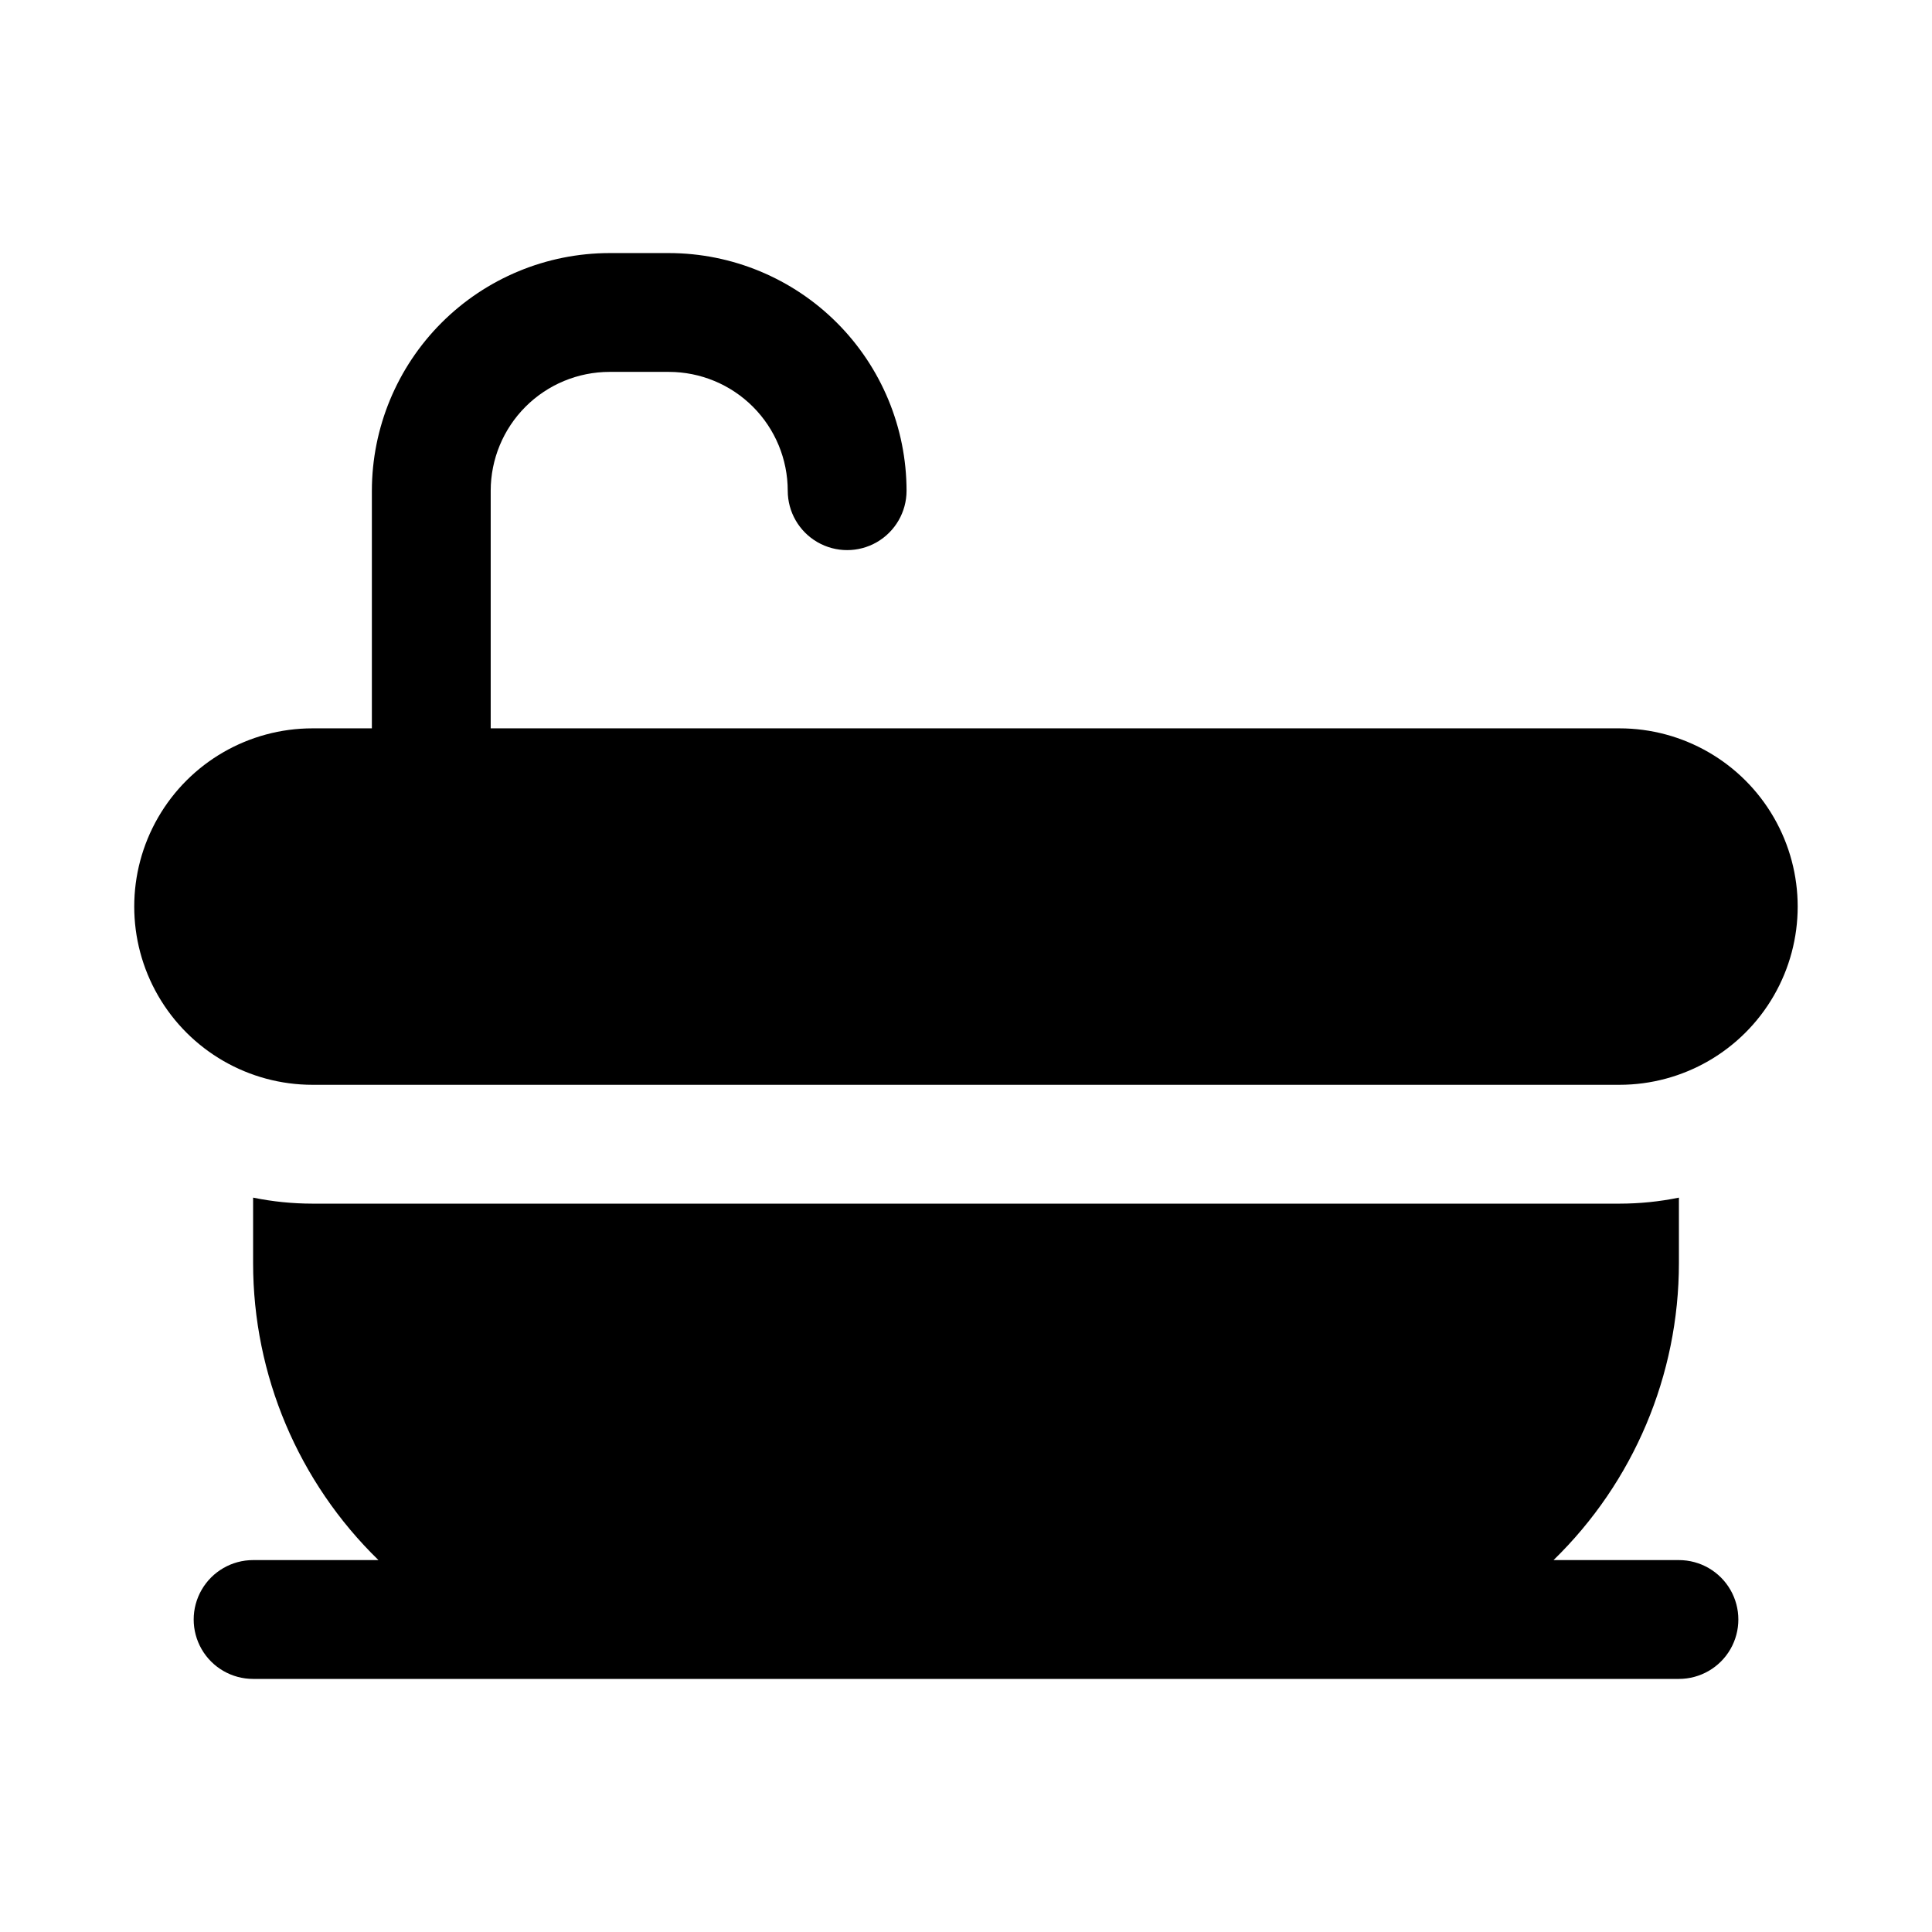 <?xml version="1.0" encoding="UTF-8"?>
<!-- Uploaded to: SVG Find, www.svgrepo.com, Generator: SVG Find Mixer Tools -->
<svg fill="#000000" width="800px" height="800px" version="1.1" viewBox="144 144 512 512" xmlns="http://www.w3.org/2000/svg">
 <g>
  <path d="m573.18 337.02h-299.14v-62.977c0.008-8.348 3.328-16.355 9.23-22.258 5.902-5.902 13.91-9.223 22.258-9.23h15.742c8.348 0.008 16.355 3.328 22.258 9.23 5.902 5.902 9.223 13.91 9.23 22.258 0 5.625 3 10.82 7.871 13.633 4.871 2.812 10.875 2.812 15.746 0 4.871-2.812 7.871-8.008 7.871-13.633-0.02-16.695-6.66-32.703-18.465-44.512-11.809-11.805-27.812-18.445-44.512-18.465h-15.742c-16.699 0.02-32.703 6.66-44.512 18.465-11.805 11.809-18.445 27.816-18.465 44.512v62.977h-15.746c-16.871 0-32.465 9-40.902 23.613-8.438 14.617-8.438 32.621 0 47.234 8.438 14.613 24.031 23.617 40.902 23.617h346.37c16.875 0 32.465-9.004 40.902-23.617 8.438-14.613 8.438-32.617 0-47.234-8.438-14.613-24.027-23.613-40.902-23.613z"/>
  <path d="m588.93 557.44h-33.227c21.246-20.676 33.23-49.07 33.227-78.719v-17.336c-5.18 1.059-10.453 1.59-15.742 1.594h-346.37c-5.285-0.004-10.562-0.535-15.742-1.594v17.336c-0.008 29.648 11.977 58.039 33.219 78.719h-33.219c-5.625 0-10.824 3.004-13.637 7.875s-2.812 10.871 0 15.742c2.812 4.871 8.012 7.871 13.637 7.871h377.86c5.625 0 10.824-3 13.637-7.871 2.812-4.871 2.812-10.871 0-15.742s-8.012-7.875-13.637-7.875z"/>
 </g>
</svg>